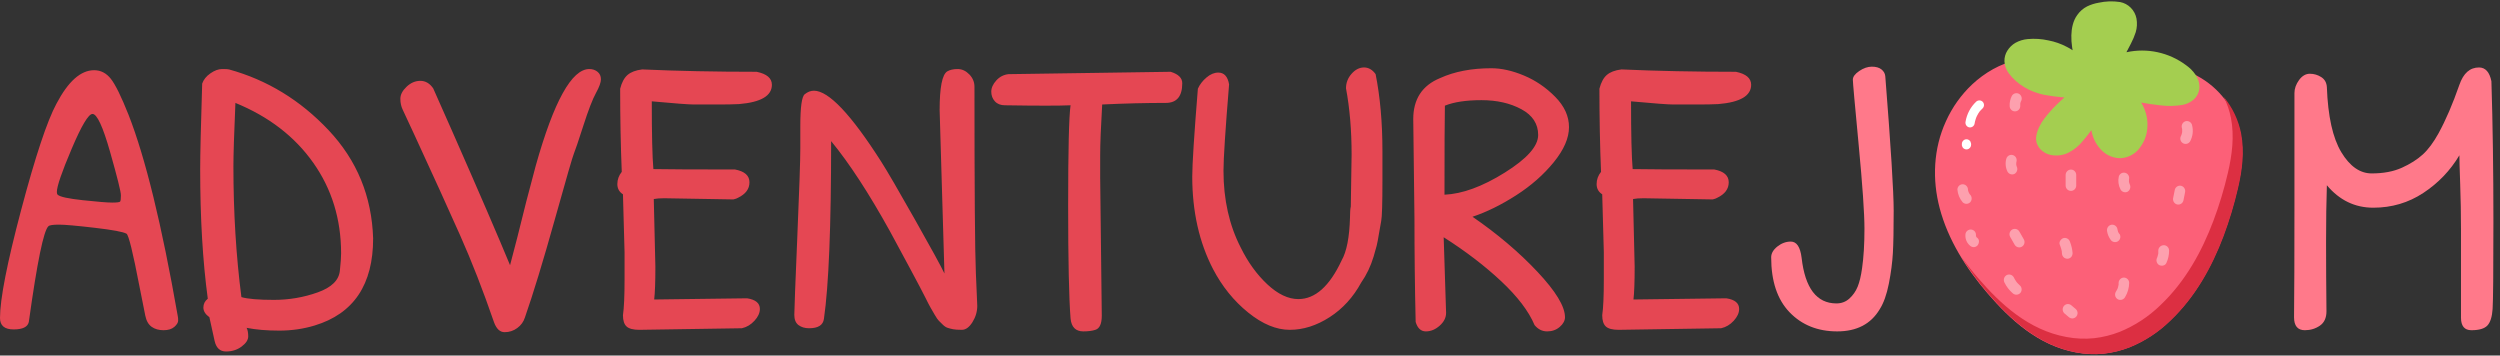 <svg xmlns="http://www.w3.org/2000/svg" width="225" height="32" viewBox="0 0 225 32">
  <rect x="0" y="0" width="225" height="32" fill="#333333" stroke="none"/>
  <g fill="none">
    <g transform="translate(0 6)">
      <path fill="#E54753" d="M8.468,0.319 C9.068,0.319 9.573,0.579 9.981,1.099 C10.389,1.619 10.918,2.695 11.566,4.325 C13.08,8.178 14.557,14.217 15.998,22.443 C16.022,22.537 16.034,22.673 16.034,22.85 C16.034,23.028 15.92,23.217 15.692,23.418 C15.464,23.619 15.139,23.719 14.719,23.719 C14.299,23.719 13.944,23.619 13.656,23.418 C13.368,23.217 13.176,22.886 13.08,22.425 C12.984,21.964 12.803,21.06 12.539,19.713 C11.963,16.711 11.578,15.151 11.386,15.033 C11.098,14.867 10.143,14.69 8.522,14.501 C6.9,14.312 5.825,14.217 5.297,14.217 C4.768,14.217 4.456,14.265 4.36,14.359 C3.927,14.737 3.339,17.609 2.594,22.975 C2.498,23.424 2.042,23.648 1.225,23.648 C0.408,23.648 -5.68434189e-14,23.305 -5.68434189e-14,22.62 C-5.68434189e-14,20.918 0.637,17.668 1.91,12.87 C3.183,8.072 4.24,4.893 5.081,3.333 C6.137,1.324 7.266,0.319 8.468,0.319 Z M8.323,4.255 C7.963,4.255 7.339,5.3 6.45,7.392 C5.561,9.484 5.117,10.778 5.117,11.275 C5.117,11.393 5.141,11.475 5.189,11.523 C5.381,11.712 6.137,11.877 7.459,12.019 C8.78,12.161 9.657,12.232 10.089,12.232 C10.521,12.232 10.762,12.202 10.81,12.143 C10.858,12.084 10.882,11.895 10.882,11.576 C10.882,11.257 10.557,9.957 9.909,7.676 C9.26,5.395 8.732,4.255 8.323,4.255 Z M18.845,22.549 C18.484,22.289 18.304,22 18.304,21.68 C18.304,21.361 18.436,21.095 18.701,20.883 C18.244,17.503 18.016,13.626 18.016,9.254 C18.016,7.93 18.076,5.354 18.196,1.525 C18.316,1.17 18.562,0.863 18.935,0.603 C19.307,0.343 19.661,0.213 19.998,0.213 C20.334,0.213 20.538,0.225 20.61,0.248 C24.045,1.194 27.036,3.02 29.582,5.726 C32.129,8.432 33.462,11.676 33.582,15.458 C33.582,19.618 31.828,22.23 28.321,23.294 C27.312,23.601 26.249,23.755 25.132,23.755 C24.015,23.755 23.036,23.672 22.196,23.506 C22.292,23.695 22.34,23.95 22.34,24.269 C22.34,24.588 22.142,24.895 21.745,25.19 C21.349,25.486 20.881,25.634 20.34,25.634 C19.8,25.634 19.457,25.315 19.313,24.676 L18.845,22.549 Z M21.007,8.97 C21.007,13.106 21.247,17.03 21.727,20.741 C22.304,20.906 23.277,20.989 24.646,20.989 C26.015,20.989 27.33,20.765 28.591,20.315 C29.853,19.866 30.519,19.205 30.591,18.33 C30.663,17.668 30.699,17.16 30.699,16.805 C30.699,13.733 29.865,11.015 28.195,8.651 C26.526,6.287 24.19,4.491 21.187,3.262 C21.067,6.051 21.007,7.954 21.007,8.97 Z M44.464,23.01 C43.479,20.15 42.458,17.532 41.401,15.157 C40.344,12.781 38.987,9.797 37.329,6.205 C36.753,4.952 36.392,4.178 36.248,3.882 C36.104,3.587 36.032,3.256 36.032,2.89 C36.032,2.523 36.218,2.163 36.591,1.808 C36.963,1.454 37.377,1.276 37.834,1.276 C38.29,1.276 38.674,1.501 38.987,1.95 L40.716,5.85 C43.142,11.357 44.872,15.364 45.905,17.869 L46.553,15.387 C47.082,13.213 47.634,11.062 48.211,8.935 C49.844,3.12 51.454,0.213 53.039,0.213 C53.327,0.213 53.574,0.295 53.778,0.461 C53.982,0.626 54.084,0.851 54.084,1.135 C54.084,1.418 53.934,1.832 53.634,2.375 C53.333,2.919 52.955,3.9 52.499,5.318 C52.042,6.736 51.76,7.57 51.652,7.818 C51.544,8.066 50.967,10.057 49.922,13.792 C48.877,17.526 47.983,20.457 47.238,22.585 C47.118,22.963 46.89,23.276 46.553,23.524 C46.217,23.772 45.839,23.896 45.418,23.896 C44.998,23.896 44.68,23.601 44.464,23.01 Z M56.066,11.487 C55.73,11.275 55.561,10.967 55.561,10.565 C55.561,10.164 55.694,9.797 55.958,9.466 C55.862,7.103 55.814,4.609 55.814,1.985 C55.958,1.418 56.18,1.005 56.48,0.745 C56.78,0.485 57.219,0.319 57.795,0.248 C60.966,0.39 64.401,0.461 68.101,0.461 C69.013,0.65 69.47,1.04 69.47,1.631 C69.47,2.624 68.485,3.203 66.515,3.368 C65.987,3.392 65.41,3.404 64.786,3.404 L62.444,3.404 C61.987,3.404 60.726,3.309 58.66,3.12 C58.66,6.075 58.708,8.107 58.804,9.218 C60.077,9.242 62.528,9.254 66.155,9.254 C67.02,9.419 67.452,9.803 67.452,10.406 C67.452,11.009 67.104,11.475 66.407,11.806 C66.335,11.854 66.203,11.901 66.011,11.948 L59.777,11.842 C59.393,11.842 59.081,11.865 58.84,11.913 L58.984,18.011 C58.984,19.382 58.948,20.363 58.876,20.954 L67.236,20.847 C68.004,20.965 68.389,21.285 68.389,21.805 C68.389,22.159 68.227,22.514 67.902,22.868 C67.578,23.223 67.2,23.447 66.767,23.542 L57.543,23.684 C56.991,23.684 56.606,23.583 56.39,23.382 C56.174,23.181 56.066,22.845 56.066,22.372 C56.162,21.71 56.21,20.646 56.21,19.181 L56.21,16.699 L56.066,11.487 Z M85.252,0.425 C85.492,0.284 85.804,0.213 86.189,0.213 C86.573,0.213 86.921,0.372 87.234,0.691 C87.546,1.01 87.702,1.383 87.702,1.808 C87.702,11.05 87.744,16.634 87.828,18.56 C87.912,20.487 87.954,21.474 87.954,21.521 C87.954,22.041 87.81,22.531 87.522,22.992 C87.234,23.453 86.915,23.684 86.567,23.684 C86.219,23.684 85.954,23.666 85.774,23.63 C85.594,23.595 85.432,23.554 85.288,23.506 C85.144,23.459 85,23.365 84.855,23.223 L84.495,22.868 C84.399,22.774 84.273,22.59 84.117,22.319 C83.961,22.047 83.835,21.828 83.738,21.663 C83.642,21.497 83.492,21.208 83.288,20.794 C83.084,20.38 82.639,19.535 81.955,18.259 C81.27,16.983 80.652,15.836 80.099,14.82 C78.202,11.393 76.436,8.686 74.802,6.701 C74.802,14.383 74.586,19.713 74.154,22.691 C74.082,23.258 73.637,23.542 72.821,23.542 C72.436,23.542 72.118,23.447 71.866,23.258 C71.614,23.069 71.488,22.762 71.488,22.336 C71.488,21.911 71.578,19.571 71.758,15.316 C71.938,11.062 72.028,8.409 72.028,7.357 L72.028,5.354 C72.028,3.652 72.16,2.695 72.424,2.482 C72.689,2.269 72.965,2.163 73.253,2.163 C74.574,2.163 76.592,4.29 79.306,8.545 C79.835,9.372 80.844,11.103 82.333,13.739 C83.823,16.374 84.711,17.999 85,18.614 L84.567,3.9 C84.567,1.867 84.795,0.709 85.252,0.425 Z M90.765,0.674 L105.358,0.461 C106.054,0.674 106.403,1.016 106.403,1.489 C106.403,2.671 105.91,3.262 104.925,3.262 C103.124,3.262 101.214,3.309 99.196,3.404 C99.076,5.436 99.016,6.967 99.016,7.995 L99.016,9.963 L99.16,22.407 C99.16,23.14 98.968,23.565 98.584,23.684 C98.295,23.778 97.935,23.825 97.503,23.825 C96.806,23.825 96.422,23.435 96.35,22.655 C96.206,20.835 96.133,17.438 96.133,12.462 C96.133,7.487 96.206,4.491 96.35,3.475 C95.845,3.498 95.101,3.51 94.116,3.51 C93.131,3.51 91.906,3.498 90.44,3.475 C90.056,3.475 89.756,3.356 89.54,3.12 C89.323,2.884 89.215,2.594 89.215,2.251 C89.215,1.909 89.365,1.572 89.666,1.241 C89.966,0.91 90.332,0.721 90.765,0.674 Z M121.644,0.638 C121.98,0.26 122.353,0.071 122.761,0.071 C123.169,0.071 123.518,0.272 123.806,0.674 C124.214,2.73 124.419,5.035 124.419,7.587 L124.419,10.282 C124.419,12.315 124.383,13.514 124.31,13.88 C124.238,14.247 124.166,14.655 124.094,15.104 C124.022,15.553 123.956,15.895 123.896,16.132 C123.836,16.368 123.746,16.687 123.626,17.089 C123.362,17.964 122.989,18.744 122.509,19.429 C121.788,20.753 120.839,21.793 119.662,22.549 C118.485,23.305 117.29,23.684 116.077,23.684 C114.864,23.684 113.615,23.164 112.33,22.124 C111.045,21.084 109.994,19.784 109.177,18.224 C107.928,15.813 107.303,13.035 107.303,9.892 C107.303,8.781 107.472,6.145 107.808,1.985 C107.976,1.607 108.234,1.27 108.583,0.975 C108.931,0.68 109.285,0.532 109.645,0.532 C110.174,0.532 110.498,0.886 110.618,1.595 C110.282,5.685 110.114,8.273 110.114,9.36 C110.114,11.96 110.63,14.265 111.663,16.274 C112.312,17.597 113.111,18.702 114.059,19.589 C115.008,20.475 115.939,20.918 116.852,20.918 C118.365,20.918 119.662,19.76 120.743,17.444 C121.2,16.64 121.452,15.352 121.5,13.579 C121.5,13.106 121.524,12.775 121.572,12.586 L121.644,7.906 C121.644,5.732 121.476,3.746 121.14,1.95 C121.14,1.454 121.308,1.016 121.644,0.638 Z M130.148,22.159 C130.148,22.585 129.956,22.969 129.571,23.311 C129.187,23.654 128.772,23.825 128.328,23.825 C127.884,23.825 127.577,23.542 127.409,22.975 C127.337,19.855 127.301,16.746 127.301,13.65 L127.193,4.715 C127.193,2.919 127.998,1.69 129.607,1.028 C130.904,0.437 132.442,0.142 134.219,0.142 C135.132,0.142 136.111,0.36 137.156,0.798 C138.201,1.235 139.138,1.873 139.966,2.712 C140.795,3.551 141.21,4.461 141.21,5.442 C141.21,6.423 140.753,7.475 139.84,8.598 C138.927,9.72 137.798,10.713 136.453,11.576 C135.108,12.439 133.799,13.083 132.526,13.508 C134.76,15.045 136.706,16.693 138.363,18.454 C140.02,20.215 140.849,21.58 140.849,22.549 C140.849,22.856 140.693,23.146 140.381,23.418 C140.069,23.69 139.69,23.825 139.246,23.825 C138.801,23.825 138.423,23.636 138.111,23.258 C137.582,22.005 136.579,20.688 135.102,19.305 C133.625,17.922 131.901,16.605 129.931,15.352 L130.148,22.159 Z M130.004,11.523 C131.613,11.452 133.421,10.79 135.426,9.537 C137.432,8.285 138.435,7.156 138.435,6.151 C138.435,5.147 137.931,4.373 136.922,3.829 C135.913,3.285 134.718,3.014 133.337,3.014 C131.955,3.014 130.856,3.179 130.04,3.51 C130.016,4.715 130.004,7.386 130.004,11.523 Z M144.2,11.487 C143.864,11.275 143.696,10.967 143.696,10.565 C143.696,10.164 143.828,9.797 144.092,9.466 C143.996,7.103 143.948,4.609 143.948,1.985 C144.092,1.418 144.314,1.005 144.615,0.745 C144.915,0.485 145.353,0.319 145.93,0.248 C149.101,0.39 152.536,0.461 156.235,0.461 C157.148,0.65 157.604,1.04 157.604,1.631 C157.604,2.624 156.619,3.203 154.649,3.368 C154.121,3.392 153.544,3.404 152.92,3.404 L150.578,3.404 C150.121,3.404 148.86,3.309 146.794,3.12 C146.794,6.075 146.843,8.107 146.939,9.218 C148.212,9.242 150.662,9.254 154.289,9.254 C155.154,9.419 155.586,9.803 155.586,10.406 C155.586,11.009 155.238,11.475 154.541,11.806 C154.469,11.854 154.337,11.901 154.145,11.948 L147.911,11.842 C147.527,11.842 147.215,11.865 146.975,11.913 L147.119,18.011 C147.119,19.382 147.083,20.363 147.011,20.954 L155.37,20.847 C156.139,20.965 156.523,21.285 156.523,21.805 C156.523,22.159 156.361,22.514 156.037,22.868 C155.712,23.223 155.334,23.447 154.902,23.542 L145.677,23.684 C145.125,23.684 144.741,23.583 144.524,23.382 C144.308,23.181 144.2,22.845 144.2,22.372 C144.296,21.71 144.344,20.646 144.344,19.181 L144.344,16.699 L144.2,11.487 Z"/>
      <path fill="#FF798A" d="M166.756,1.17 C166.756,0.91 166.948,0.65 167.333,0.39 C167.717,0.13 168.095,0 168.468,0 C168.84,0 169.128,0.083 169.333,0.248 C169.537,0.414 169.651,0.615 169.675,0.851 C170.179,7.233 170.431,11.269 170.431,12.959 C170.431,14.649 170.407,15.919 170.359,16.77 C170.311,17.621 170.191,18.537 169.999,19.518 C169.807,20.499 169.531,21.273 169.17,21.84 C168.378,23.164 167.105,23.825 165.351,23.825 C163.597,23.825 162.168,23.252 161.063,22.106 C159.958,20.96 159.406,19.311 159.406,17.16 C159.406,16.805 159.592,16.48 159.964,16.185 C160.337,15.89 160.739,15.742 161.171,15.742 C161.7,15.742 162.024,16.226 162.144,17.195 C162.456,19.937 163.501,21.308 165.279,21.308 C165.735,21.308 166.126,21.16 166.45,20.865 C166.774,20.57 167.02,20.215 167.189,19.801 C167.357,19.388 167.489,18.838 167.585,18.153 C167.729,17.16 167.801,15.972 167.801,14.59 C167.801,13.207 167.627,10.684 167.279,7.02 C166.93,3.356 166.756,1.406 166.756,1.17 Z M223.11,0.071 C223.687,0.071 224.059,0.485 224.227,1.312 C224.347,5.165 224.407,9.366 224.407,13.916 C224.407,18.466 224.383,21.095 224.335,21.805 C224.287,22.514 224.131,23.01 223.867,23.294 C223.603,23.577 223.122,23.719 222.426,23.719 C221.801,23.719 221.489,23.341 221.489,22.585 L221.489,14.572 C221.489,13.272 221.465,11.936 221.417,10.565 C221.369,9.195 221.345,8.332 221.345,7.977 C220.528,9.348 219.447,10.477 218.102,11.363 C216.757,12.25 215.255,12.693 213.598,12.693 C211.94,12.693 210.547,12.019 209.418,10.672 C209.37,12.114 209.346,13.821 209.346,15.795 C209.346,17.769 209.358,19.843 209.382,22.017 C209.382,22.608 209.184,23.04 208.788,23.311 C208.391,23.583 207.941,23.719 207.436,23.719 C206.788,23.719 206.464,23.329 206.464,22.549 C206.488,20.422 206.5,17.054 206.5,12.445 L206.5,2.375 C206.5,1.974 206.638,1.584 206.914,1.205 C207.19,0.827 207.514,0.638 207.887,0.638 C208.259,0.638 208.601,0.739 208.914,0.94 C209.226,1.14 209.394,1.442 209.418,1.844 C209.514,4.467 209.947,6.417 210.715,7.694 C211.484,8.97 212.397,9.608 213.454,9.608 C214.511,9.608 215.417,9.437 216.174,9.094 C216.931,8.751 217.555,8.355 218.048,7.906 C218.54,7.457 219.015,6.819 219.471,5.992 C220.12,4.81 220.744,3.356 221.345,1.631 C221.705,0.591 222.294,0.071 223.11,0.071 Z"/>
    </g>
    <g transform="translate(174)">
      <path fill="#FC6078" d="M27.652,12.018 C27.168,9.786 25.735,7.884 23.736,6.822 C21.738,5.759 19.379,5.646 17.29,6.511 C16.17,6.997 15.236,7.838 14.63,8.909 C14.03,7.888 13.217,7.011 12.248,6.34 C11.597,5.898 10.871,5.582 10.107,5.409 C9.279,5.232 8.424,5.229 7.594,5.398 C6.013,5.711 4.604,6.567 3.502,7.589 C2.505,8.527 1.701,9.656 1.136,10.909 C-6.9388939e-16,13.382 -0.111,16.158 0.574,18.747 C1.319,21.556 2.935,24.145 4.905,26.429 C6.925,28.765 9.43,31.091 12.828,31.716 C13.656,31.875 14.502,31.912 15.341,31.825 C16.126,31.737 16.896,31.546 17.633,31.258 C18.995,30.708 20.238,29.895 21.293,28.864 C23.551,26.727 25.037,24.013 26.074,21.273 C26.603,19.864 27.039,18.422 27.379,16.955 C27.754,15.335 27.968,13.669 27.652,12.025 L27.652,12.018 Z"/>
      <path fill="#DC2F42" d="M27.702,12.018 C27.461,10.799 26.919,9.661 26.128,8.711 C26.437,9.314 26.658,9.959 26.787,10.625 C27.103,12.262 26.889,13.935 26.51,15.558 C26.17,17.025 25.734,18.468 25.205,19.876 C24.168,22.625 22.693,25.331 20.427,27.476 C19.37,28.504 18.128,29.316 16.768,29.869 C16.031,30.157 15.261,30.348 14.476,30.438 C13.637,30.523 12.791,30.485 11.963,30.327 C8.567,29.698 6.056,27.376 4.04,25.04 C3.502,24.415 2.985,23.767 2.509,23.095 C3.229,24.275 4.046,25.392 4.952,26.433 C6.966,28.769 9.472,31.091 12.869,31.72 C13.697,31.879 14.544,31.915 15.382,31.829 C16.167,31.74 16.938,31.549 17.676,31.262 C19.038,30.711 20.28,29.898 21.336,28.867 C23.594,26.727 25.08,24.016 26.117,21.273 C26.646,19.864 27.081,18.422 27.42,16.955 C27.803,15.331 28.014,13.665 27.702,12.022 L27.702,12.018 Z"/>
      <path fill="#A4CE50" d="M18.521,13.375 C18.909,12.904 19.158,12.331 19.239,11.724 C19.358,10.854 19.167,9.971 18.701,9.231 C19.27,9.333 19.837,9.413 20.411,9.478 C21.084,9.564 21.766,9.552 22.436,9.44 C22.804,9.368 23.148,9.201 23.436,8.956 C23.756,8.67 23.943,8.26 23.951,7.827 C23.948,7.436 23.827,7.055 23.604,6.736 C23.486,6.562 23.352,6.399 23.204,6.249 C23.061,6.112 22.909,5.985 22.748,5.869 C21.206,4.718 19.25,4.293 17.378,4.702 C17.522,4.442 17.658,4.178 17.787,3.916 C17.959,3.589 18.102,3.248 18.216,2.896 C18.334,2.497 18.357,2.075 18.283,1.665 C18.136,0.91 17.549,0.322 16.802,0.182 C16.162,0.085 15.51,0.106 14.878,0.245 C14.518,0.306 14.169,0.417 13.84,0.576 C13.49,0.754 13.188,1.016 12.961,1.34 C12.575,1.858 12.438,2.544 12.422,3.178 C12.414,3.537 12.438,3.896 12.492,4.251 C12.503,4.344 12.517,4.433 12.535,4.525 C12.372,4.413 12.202,4.312 12.026,4.224 C11.5,3.945 10.936,3.747 10.353,3.636 C9.747,3.501 9.125,3.461 8.508,3.516 C8.111,3.548 7.725,3.665 7.377,3.86 C7.086,4.034 6.84,4.275 6.659,4.564 C6.48,4.849 6.39,5.182 6.399,5.52 C6.423,5.911 6.559,6.285 6.792,6.598 C7.553,7.625 8.73,8.275 9.958,8.531 C10.565,8.644 11.178,8.725 11.794,8.773 C11.554,8.985 11.315,9.202 11.087,9.429 C10.683,9.824 10.309,10.25 9.969,10.702 C9.819,10.9 9.687,11.112 9.576,11.335 C9.434,11.6 9.333,11.886 9.276,12.182 C9.229,12.405 9.236,12.637 9.297,12.856 C9.368,13.07 9.484,13.266 9.637,13.431 C9.864,13.668 10.152,13.838 10.468,13.922 C11.052,14.068 11.669,13.996 12.205,13.718 C12.702,13.455 13.139,13.091 13.488,12.647 C13.743,12.347 13.993,12.036 14.221,11.713 C14.235,11.787 14.253,11.862 14.269,11.933 C14.41,12.558 14.729,13.127 15.188,13.569 C15.631,13.993 16.216,14.232 16.825,14.238 C17.487,14.21 18.105,13.899 18.527,13.382 L18.521,13.375 Z"/>
      <path fill="#FFF" d="M4.439,9.156 C4.274,8.997 4.015,8.997 3.85,9.156 C3.351,9.63 3.018,10.256 2.902,10.938 C2.849,11.161 2.976,11.388 3.193,11.455 C3.415,11.514 3.643,11.383 3.706,11.16 C3.729,11.016 3.762,10.873 3.807,10.735 L3.846,10.62 C3.846,10.62 3.863,10.575 3.87,10.556 C3.88,10.538 3.888,10.52 3.895,10.5 L3.947,10.393 C4.011,10.266 4.085,10.144 4.168,10.029 C4.179,10.02 4.19,10.011 4.2,10 L4.263,9.925 C4.315,9.865 4.372,9.809 4.432,9.756 C4.512,9.678 4.558,9.571 4.56,9.458 C4.561,9.345 4.517,9.236 4.439,9.156 Z M3.362,12.793 C3.345,12.741 3.315,12.694 3.274,12.658 C3.238,12.617 3.192,12.586 3.141,12.569 C3.091,12.543 3.035,12.532 2.979,12.535 L2.868,12.549 C2.8,12.569 2.738,12.606 2.689,12.658 C2.668,12.688 2.646,12.717 2.622,12.744 C2.585,12.808 2.566,12.882 2.567,12.956 L2.567,13.024 C2.564,13.08 2.576,13.137 2.603,13.187 C2.618,13.239 2.648,13.286 2.689,13.322 C2.724,13.364 2.771,13.395 2.823,13.411 C2.872,13.438 2.928,13.45 2.983,13.447 L3.096,13.433 C3.165,13.413 3.227,13.375 3.276,13.322 C3.297,13.295 3.319,13.265 3.344,13.238 C3.381,13.173 3.4,13.099 3.399,13.024 L3.399,12.956 C3.399,12.902 3.384,12.848 3.355,12.802 L3.362,12.793 Z"/>
      <path fill="#FFF" d="M23.285 11.247C23.213 10.993 22.953 10.843 22.7 10.909 22.449 10.985 22.302 11.247 22.366 11.504 22.377 11.542 22.384 11.585 22.395 11.624 22.394 11.63 22.394 11.636 22.395 11.642L22.395 11.66C22.395 11.702 22.395 11.74 22.395 11.784 22.395 11.784 22.395 11.84 22.395 11.873 22.395 11.905 22.38 11.955 22.38 11.962 22.369 12 22.359 12.042 22.348 12.082L22.317 12.167C22.317 12.167 22.317 12.167 22.317 12.178 22.317 12.189 22.292 12.227 22.278 12.253 22.165 12.481 22.246 12.759 22.464 12.888 22.683 13.017 22.962 12.951 23.102 12.738 23.353 12.284 23.417 11.749 23.281 11.247L23.285 11.247zM22.321 16.727C22.068 16.659 21.807 16.808 21.736 17.064L21.587 17.802C21.523 18.059 21.67 18.321 21.921 18.396 22.174 18.464 22.434 18.314 22.506 18.058L22.653 17.32C22.718 17.064 22.571 16.802 22.321 16.727L22.321 16.727zM17.672 16.567C17.662 16.549 17.652 16.53 17.644 16.511 17.644 16.511 17.644 16.5 17.644 16.496L17.62 16.418C17.62 16.418 17.62 16.382 17.609 16.364 17.599 16.345 17.609 16.329 17.609 16.325 17.608 16.298 17.608 16.271 17.609 16.244 17.609 16.222 17.609 16.198 17.609 16.176 17.609 16.167 17.609 16.157 17.609 16.147 17.679 15.89 17.529 15.625 17.276 15.555 17.022 15.484 16.76 15.636 16.691 15.893 16.604 16.289 16.661 16.703 16.852 17.06 16.983 17.292 17.274 17.373 17.504 17.242 17.722 17.097 17.794 16.807 17.669 16.575L17.672 16.567zM20.724 22.071C20.462 22.075 20.25 22.289 20.246 22.555 20.25 22.622 20.25 22.689 20.246 22.756 20.247 22.773 20.247 22.789 20.246 22.805 20.243 22.829 20.239 22.852 20.234 22.875 20.222 22.936 20.206 22.997 20.187 23.056 20.176 23.093 20.167 23.127 20.153 23.164 20.138 23.2 20.106 23.273 20.142 23.191 20.016 23.425 20.096 23.717 20.322 23.853 20.528 23.962 20.86 23.927 20.973 23.671 21.135 23.323 21.219 22.944 21.219 22.56 21.221 22.429 21.17 22.302 21.079 22.209 20.987 22.117 20.862 22.065 20.733 22.067L20.724 22.071zM16.748 21.062C16.717 21.016 16.685 20.975 16.656 20.924 16.642 20.9 16.629 20.875 16.619 20.853 16.618 20.847 16.618 20.841 16.619 20.835 16.619 20.835 16.619 20.835 16.619 20.818 16.609 20.793 16.601 20.766 16.594 20.74 16.581 20.685 16.57 20.633 16.559 20.576 16.526 20.453 16.446 20.348 16.336 20.284 16.226 20.221 16.096 20.204 15.974 20.238 15.726 20.316 15.58 20.576 15.641 20.833 15.685 21.091 15.787 21.336 15.938 21.549 16.072 21.777 16.36 21.857 16.59 21.731 16.701 21.668 16.782 21.562 16.816 21.438 16.849 21.314 16.833 21.181 16.769 21.069L16.748 21.062zM12.385 15.26C12.123 15.264 11.911 15.478 11.907 15.744L11.907 16.727C11.923 16.982 12.131 17.181 12.384 17.181 12.636 17.181 12.845 16.982 12.86 16.727L12.86 15.744C12.859 15.478 12.647 15.262 12.385 15.26zM7.499 14.973C7.499 14.973 7.499 14.973 7.499 14.973L7.499 14.973C7.485 14.944 7.488 14.94 7.499 14.962 7.491 14.944 7.485 14.925 7.481 14.905 7.474 14.88 7.468 14.854 7.463 14.827L7.463 14.813C7.463 14.764 7.463 14.709 7.463 14.66L7.463 14.66C7.472 14.622 7.48 14.584 7.485 14.545 7.53 14.379 7.483 14.201 7.364 14.079 7.244 13.956 7.069 13.908 6.904 13.951 6.74 13.995 6.611 14.125 6.566 14.291 6.458 14.679 6.498 15.095 6.679 15.455 6.811 15.685 7.1 15.765 7.33 15.636 7.549 15.493 7.622 15.205 7.499 14.973L7.499 14.973zM3.31 17.522L3.295 17.507 3.254 17.444C3.236 17.416 3.219 17.388 3.204 17.358 3.195 17.341 3.187 17.324 3.181 17.305 3.177 17.293 3.172 17.281 3.166 17.269 3.155 17.238 3.145 17.207 3.137 17.175 3.137 17.149 3.127 17.12 3.119 17.096 3.112 17.073 3.119 17.085 3.119 17.078L3.119 17.064C3.115 16.8 2.905 16.587 2.644 16.582 2.381 16.583 2.168 16.798 2.166 17.064 2.202 17.485 2.368 17.884 2.64 18.204 2.828 18.391 3.129 18.391 3.317 18.204 3.494 18.012 3.494 17.714 3.317 17.522L3.31 17.522zM8.133 21.522C8.007 21.298 7.878 21.078 7.752 20.855 7.67 20.697 7.51 20.598 7.334 20.597 7.159 20.595 6.997 20.691 6.912 20.847 6.827 21.002 6.833 21.192 6.928 21.342 7.054 21.565 7.183 21.785 7.309 22.009 7.391 22.166 7.551 22.265 7.726 22.267 7.902 22.269 8.064 22.173 8.149 22.017 8.234 21.861 8.227 21.671 8.133 21.522L8.133 21.522zM12.537 22.811C12.51 22.452 12.43 22.099 12.298 21.764 12.223 21.512 11.966 21.364 11.713 21.427 11.491 21.498 11.277 21.771 11.379 22.02 11.436 22.159 11.484 22.301 11.523 22.445 11.541 22.511 11.555 22.577 11.566 22.644 11.564 22.663 11.564 22.682 11.566 22.702 11.566 22.736 11.566 22.773 11.577 22.804 11.581 23.069 11.792 23.283 12.054 23.287 12.18 23.289 12.301 23.239 12.39 23.15 12.479 23.06 12.529 22.938 12.528 22.811L12.537 22.811zM7.818 25.715C7.751 25.658 7.688 25.597 7.628 25.533 7.598 25.498 7.565 25.465 7.533 25.431L7.481 25.367C7.387 25.236 7.305 25.097 7.235 24.951 7.104 24.719 6.813 24.638 6.584 24.769 6.359 24.906 6.28 25.197 6.404 25.431 6.582 25.795 6.83 26.12 7.135 26.385 7.324 26.569 7.622 26.569 7.811 26.385 7.991 26.2 7.994 25.904 7.818 25.715zM12.844 27.835L12.453 27.504C12.361 27.416 12.241 27.366 12.115 27.362 11.99 27.364 11.87 27.415 11.78 27.504 11.596 27.694 11.596 27.998 11.78 28.189L12.171 28.52C12.262 28.608 12.382 28.659 12.508 28.662 12.701 28.66 12.874 28.541 12.947 28.361 13.02 28.18 12.98 27.973 12.844 27.835L12.844 27.835zM17.152 24.98C16.891 24.985 16.68 25.197 16.674 25.462 16.674 25.505 16.674 25.544 16.674 25.587L16.674 25.604C16.674 25.61 16.674 25.616 16.674 25.622 16.658 25.711 16.637 25.799 16.612 25.885 16.601 25.923 16.589 25.959 16.574 25.995L16.552 26.038C16.514 26.12 16.469 26.198 16.419 26.273 16.357 26.384 16.34 26.517 16.374 26.64 16.408 26.764 16.489 26.869 16.599 26.933 16.829 27.06 17.117 26.979 17.251 26.751 17.489 26.361 17.619 25.913 17.626 25.455 17.619 25.191 17.407 24.981 17.146 24.98L17.152 24.98zM3.968 21.415L3.895 21.358C3.89 21.348 3.884 21.338 3.877 21.329L3.854 21.285 3.854 21.285C3.854 21.267 3.843 21.253 3.839 21.235L3.839 21.167C3.85 20.988 3.762 20.817 3.61 20.724 3.458 20.631 3.268 20.631 3.116 20.724 2.964 20.817 2.875 20.988 2.886 21.167 2.872 21.526 3.021 21.87 3.292 22.102 3.384 22.188 3.504 22.239 3.629 22.244 3.755 22.242 3.875 22.191 3.965 22.102 4.128 21.922 4.178 21.582 3.968 21.415zM7.718 8.449C7.488 8.318 7.197 8.399 7.066 8.631 6.921 8.91 6.853 9.225 6.869 9.54 6.869 9.807 7.083 10.024 7.346 10.024 7.61 10.024 7.824 9.807 7.824 9.54 7.824 9.482 7.824 9.425 7.824 9.369L7.824 9.347C7.824 9.34 7.824 9.333 7.824 9.325 7.832 9.284 7.842 9.242 7.854 9.202 7.854 9.187 7.865 9.173 7.869 9.16 7.876 9.148 7.882 9.136 7.887 9.124 7.953 9.012 7.972 8.877 7.941 8.751 7.909 8.624 7.829 8.516 7.718 8.449z" opacity=".4"/>
    </g>
  </g>
</svg>
